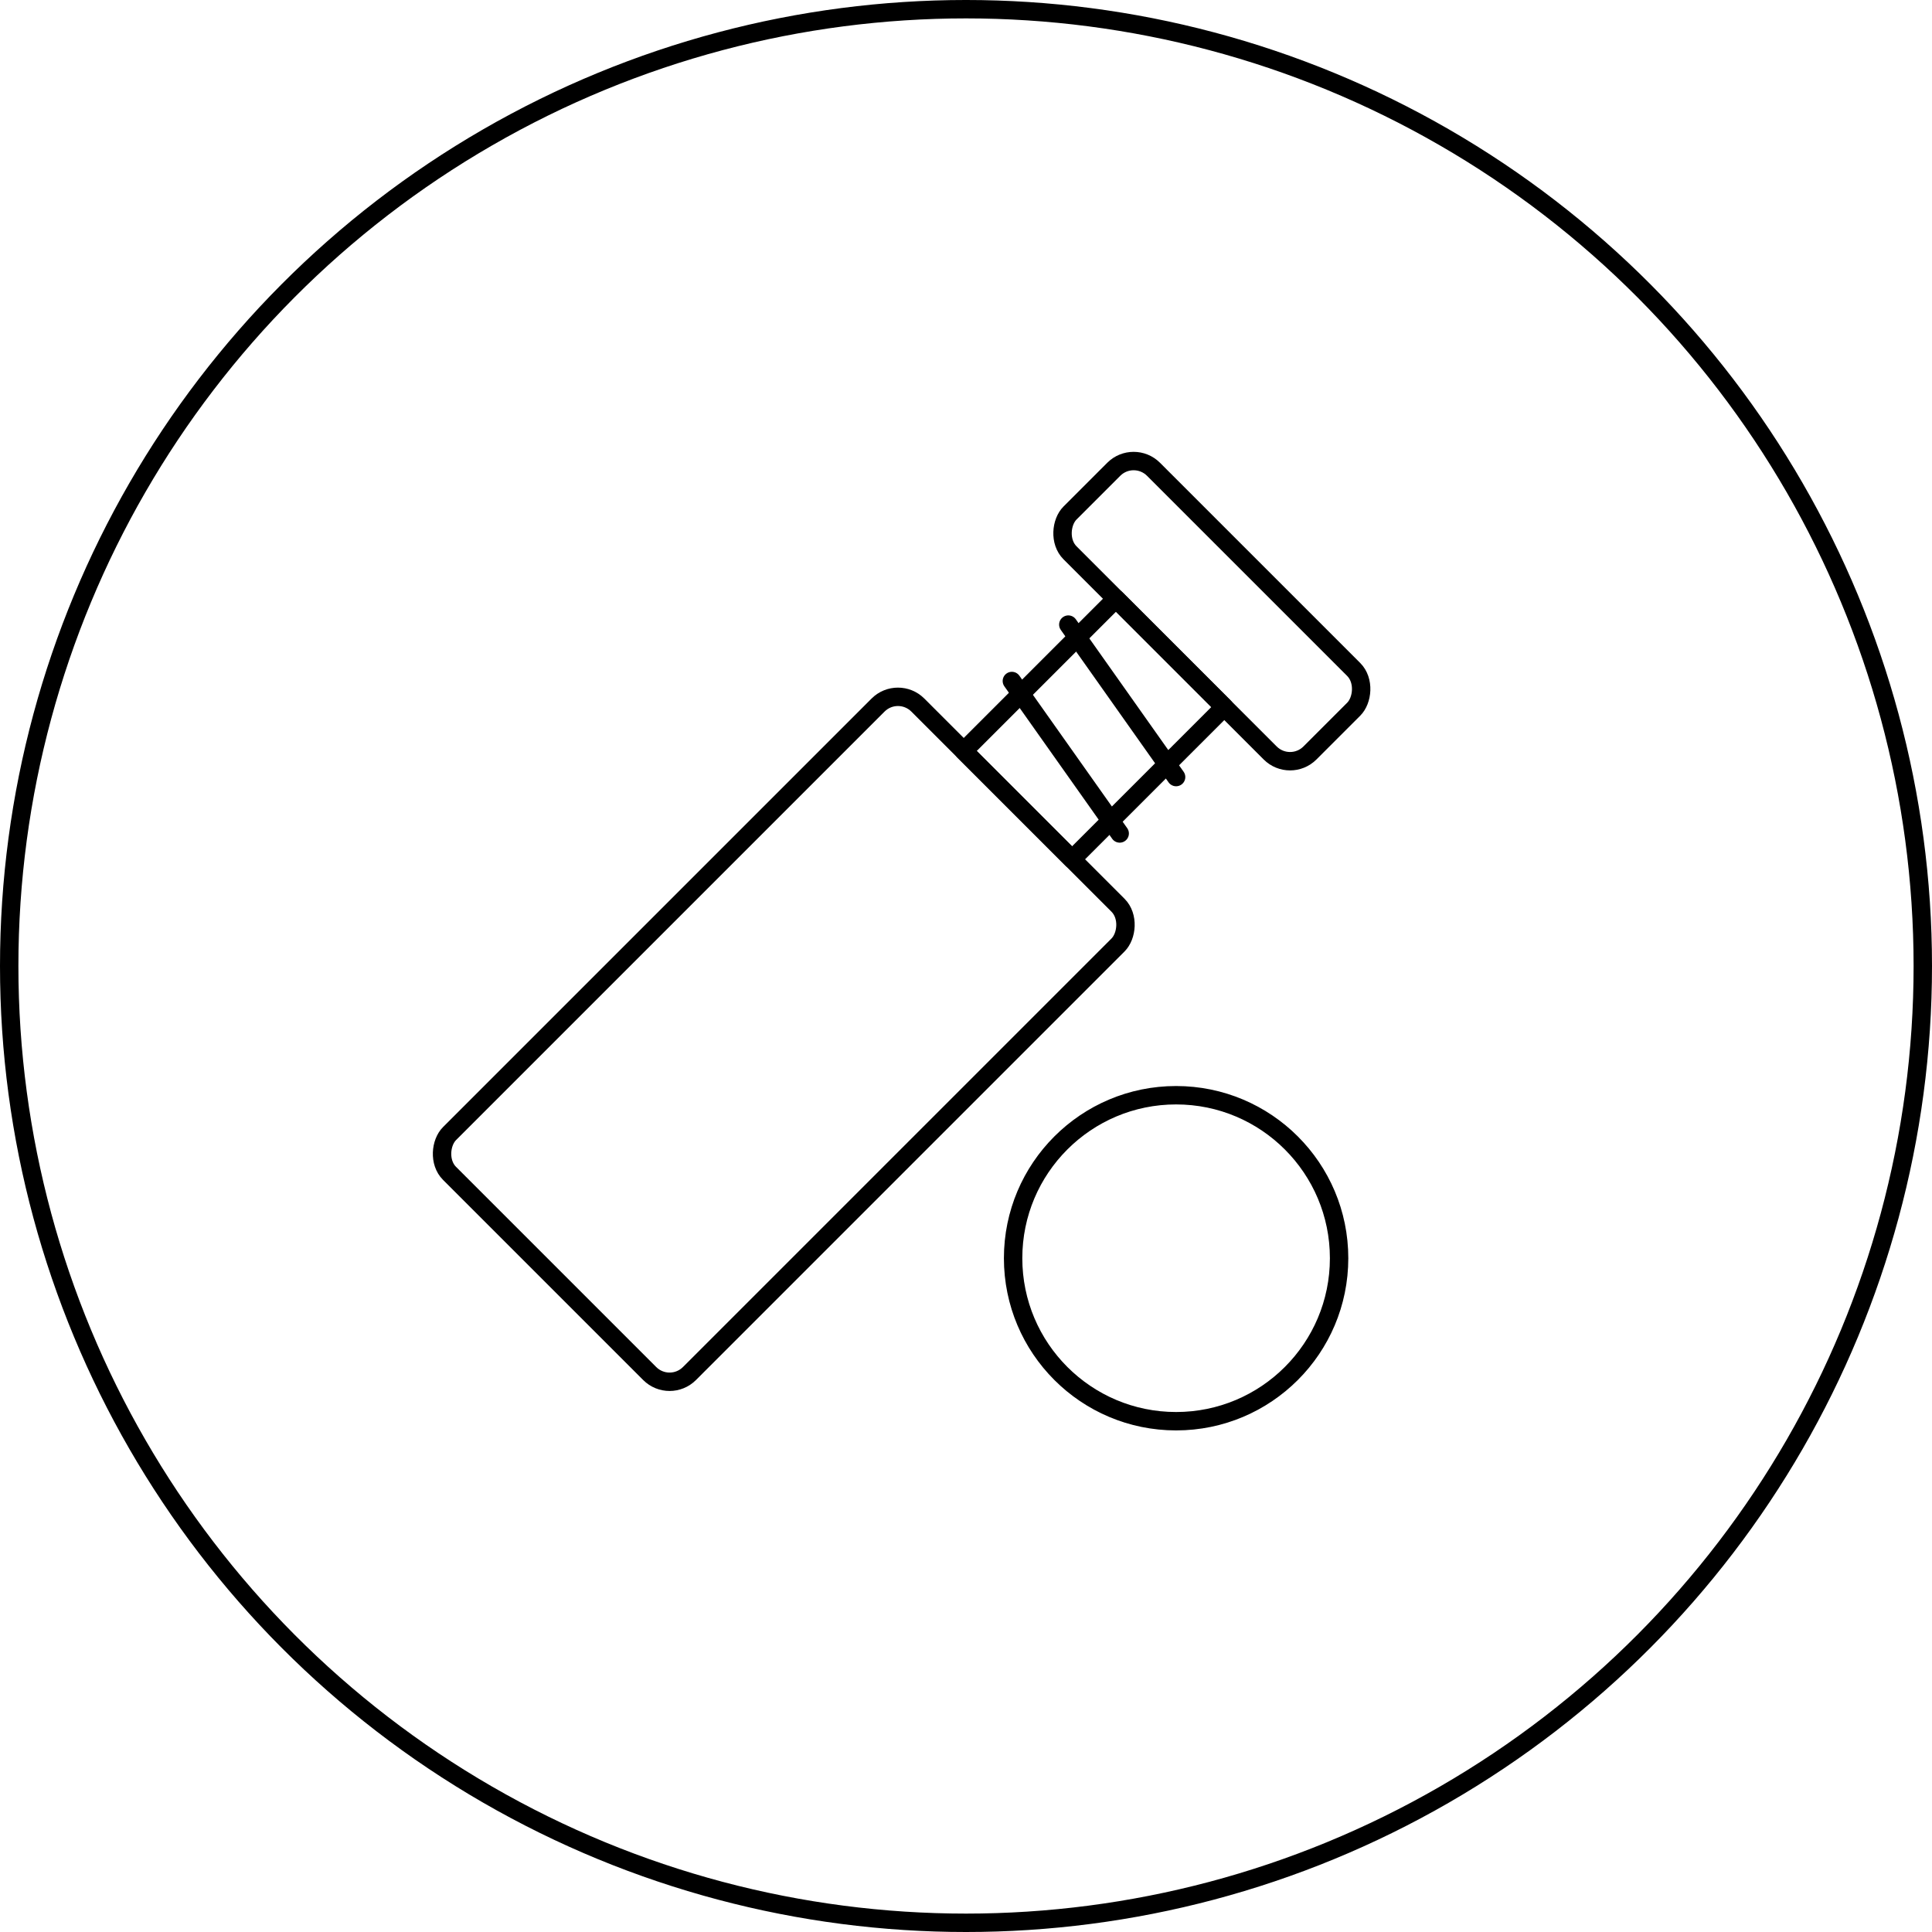 <svg viewBox="0 0 419.96 419.96" xmlns="http://www.w3.org/2000/svg" data-name="Layer 2" id="Layer_2">
  <defs>
    <style>
      .cls-1 {
        fill: none;
        stroke: #000;
        stroke-linecap: round;
        stroke-linejoin: round;
        stroke-width: 4px;
      }
    </style>
  </defs>
  <g data-name="Layer 1" id="Layer_1-2">
    <g>
      <g>
        <rect transform="translate(209.64 -54.3) rotate(45)" ry="6.11" rx="6.11" height="143.96" width="73.76" y="153.93" x="133.49" class="cls-1"></rect>
        <rect transform="translate(171.09 -147.36) rotate(45)" ry="6.11" rx="6.11" height="25.67" width="73.76" y="120.01" x="226.54" class="cls-1"></rect>
        <line y2="168.91" x2="255.65" y1="135.77" x1="232.22" class="cls-1"></line>
        <line y2="181.17" x2="243.39" y1="148.03" x1="219.95" class="cls-1"></line>
        <circle r="35.43" cy="273.5" cx="255.65" class="cls-1"></circle>
        <rect transform="translate(181.7 -121.74) rotate(45)" height="46.79" width="33.3" y="135.07" x="221.16" class="cls-1"></rect>
      </g>
      <circle r="207.98" cy="209.98" cx="209.98" class="cls-1"></circle>
    </g>
  </g>
</svg>